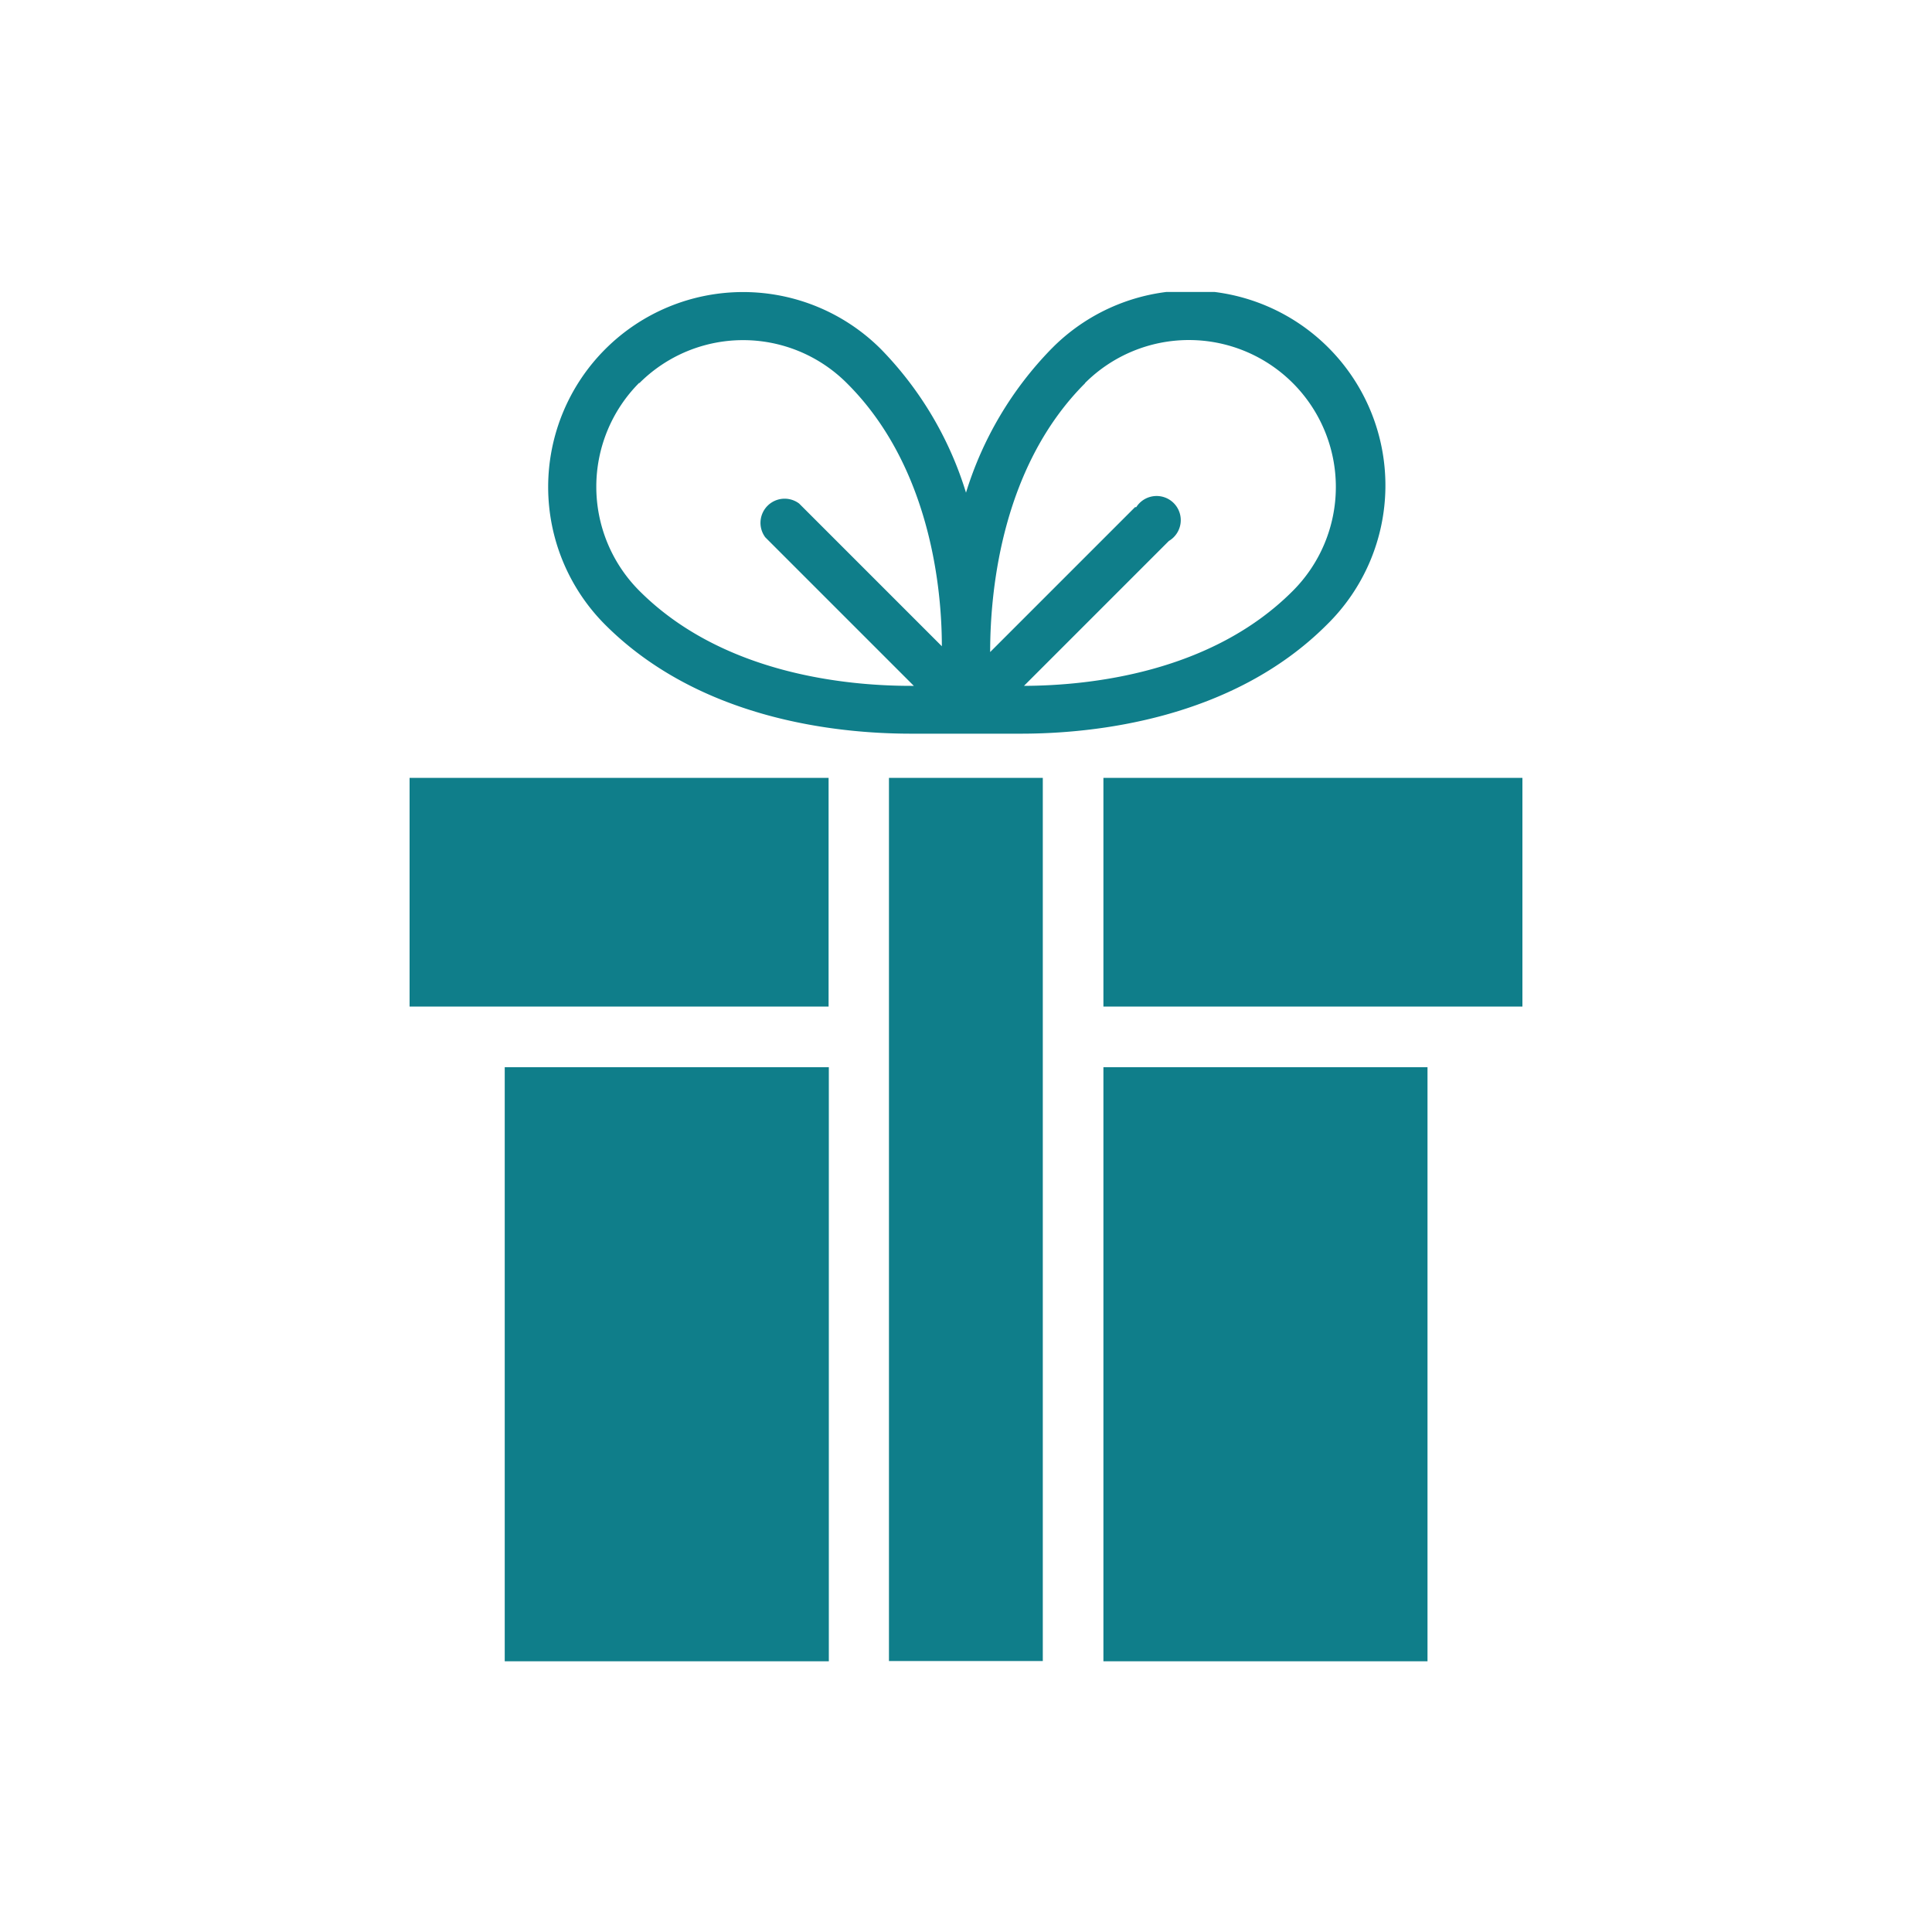 <svg xmlns="http://www.w3.org/2000/svg" xmlns:xlink="http://www.w3.org/1999/xlink" viewBox="0 0 80 80"><defs><style>.cls-1{fill:none;}.cls-2{fill:#0f7e8a;}.cls-3{clip-path:url(#clip-path);}</style><clipPath id="clip-path"><rect class="cls-1" x="16.96" y="12.09" width="46.07" height="56.69"/></clipPath></defs><g id="estate-icon02"><g id="组_753" data-name="组 753"><rect id="矩形_607" data-name="矩形 607" class="cls-2" x="20.9" y="44.19" width="13.42" height="24.6"/><rect id="矩形_608" data-name="矩形 608" class="cls-2" x="45.69" y="44.19" width="13.42" height="24.6"/><rect id="矩形_609" data-name="矩形 609" class="cls-2" x="16.96" y="32.21" width="17.35" height="9.47"/><rect id="矩形_610" data-name="矩形 610" class="cls-2" x="45.69" y="32.21" width="17.35" height="9.47"/><rect id="矩形_611" data-name="矩形 611" class="cls-2" x="36.81" y="32.21" width="6.37" height="36.57"/><g id="组_752" data-name="组 752"><g class="cls-3"><g id="组_751" data-name="组 751"><path id="路径_770" data-name="路径 770" class="cls-2" d="M37.72,30.38h4.56c3,0,8.73-.58,12.66-4.51A8.07,8.07,0,0,0,43.65,14.33l-.13.13A14.73,14.73,0,0,0,40,20.4a14.62,14.62,0,0,0-3.52-5.94A8.07,8.07,0,1,0,25.06,25.87c3.93,3.93,9.62,4.51,12.66,4.51m7.21-14.52a6.08,6.08,0,0,1,8.6,8.61c-3.37,3.38-8.38,3.92-11.13,3.93l6-6A1,1,0,1,0,47.05,21L47,21l-6,6c0-2.81.58-7.78,3.93-11.13m-18.46,0a6.07,6.07,0,0,1,8.6,0h0C38.33,19.11,39,23.91,39,26.76l-5.91-5.91a1,1,0,0,0-1.4,1.4l6.15,6.15h-.12c-2.73,0-7.83-.51-11.25-3.94a6.1,6.1,0,0,1,0-8.61"/></g></g></g></g></g></svg>